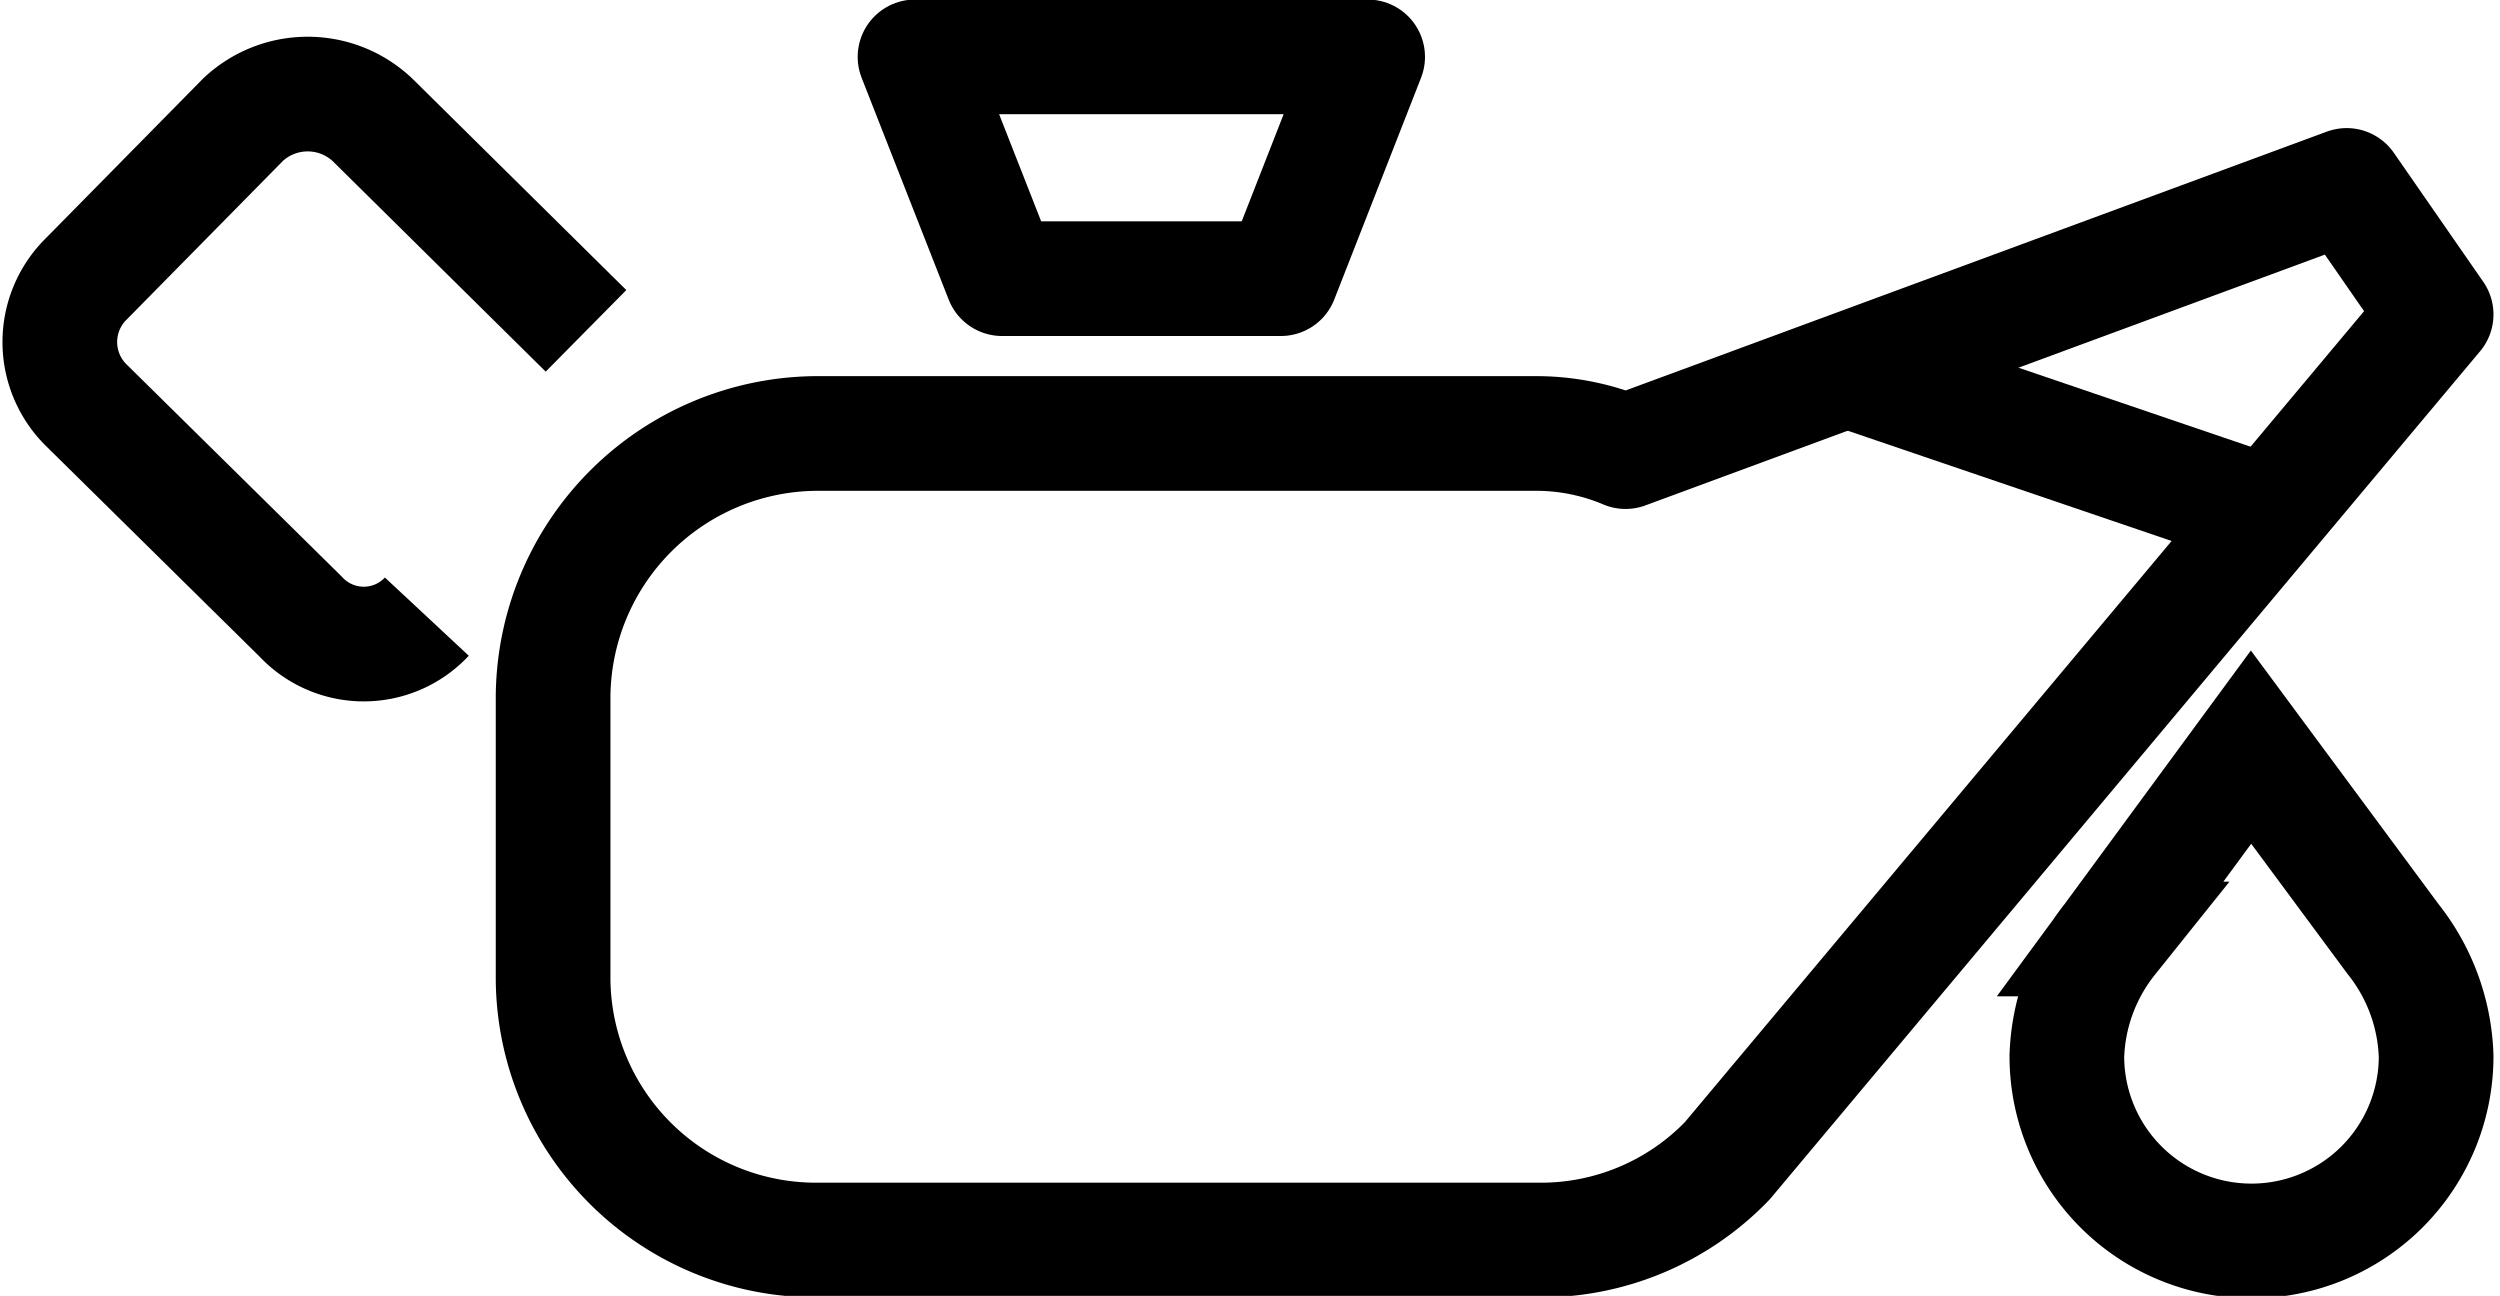 <?xml version="1.0" encoding="UTF-8"?><svg xmlns="http://www.w3.org/2000/svg" xmlns:xlink="http://www.w3.org/1999/xlink" height="11.3" preserveAspectRatio="xMidYMid meet" version="1.0" viewBox="0.8 5.9 21.8 11.3" width="21.8" zoomAndPan="magnify">
 <g fill="none" stroke="#000">
  <g stroke-linejoin="round">
   <path d="m22.043 8.642-0.78-1.125-6.288 2.321a2 2 0 0 0 -0.764 -0.158h-6.293a2.311 2.311 0 0 0 -2.295 2.32v2.44a2.292 2.292 0 0 0 2.3 2.273h6.293a2.256 2.256 0 0 0 1.646 -0.691z"/>
   <path d="m4.522 11.277a0.752 0.752 0 0 1 -1.1 0l-1.868-1.842a0.773 0.773 0 0 1 0 -1.105l1.366-1.387a0.823 0.823 0 0 1 1.126 0l1.864 1.842"/>
   <path d="m11.969 8.33h-2.431l-0.759-1.934h3.947z"/>
  </g>
  <path d="m21.667 14.088-1.238-1.673-1.229 1.673a1.722 1.722 0 0 0 -0.377 1.023 1.61 1.61 0 0 0 3.22 0 1.728 1.728 0 0 0 -0.376 -1.023z" stroke-linecap="round" stroke-miterlimit="10"/>
  <path d="m16.922 9.131 3.507 1.194" stroke-linejoin="round"/>
 </g>
</svg>